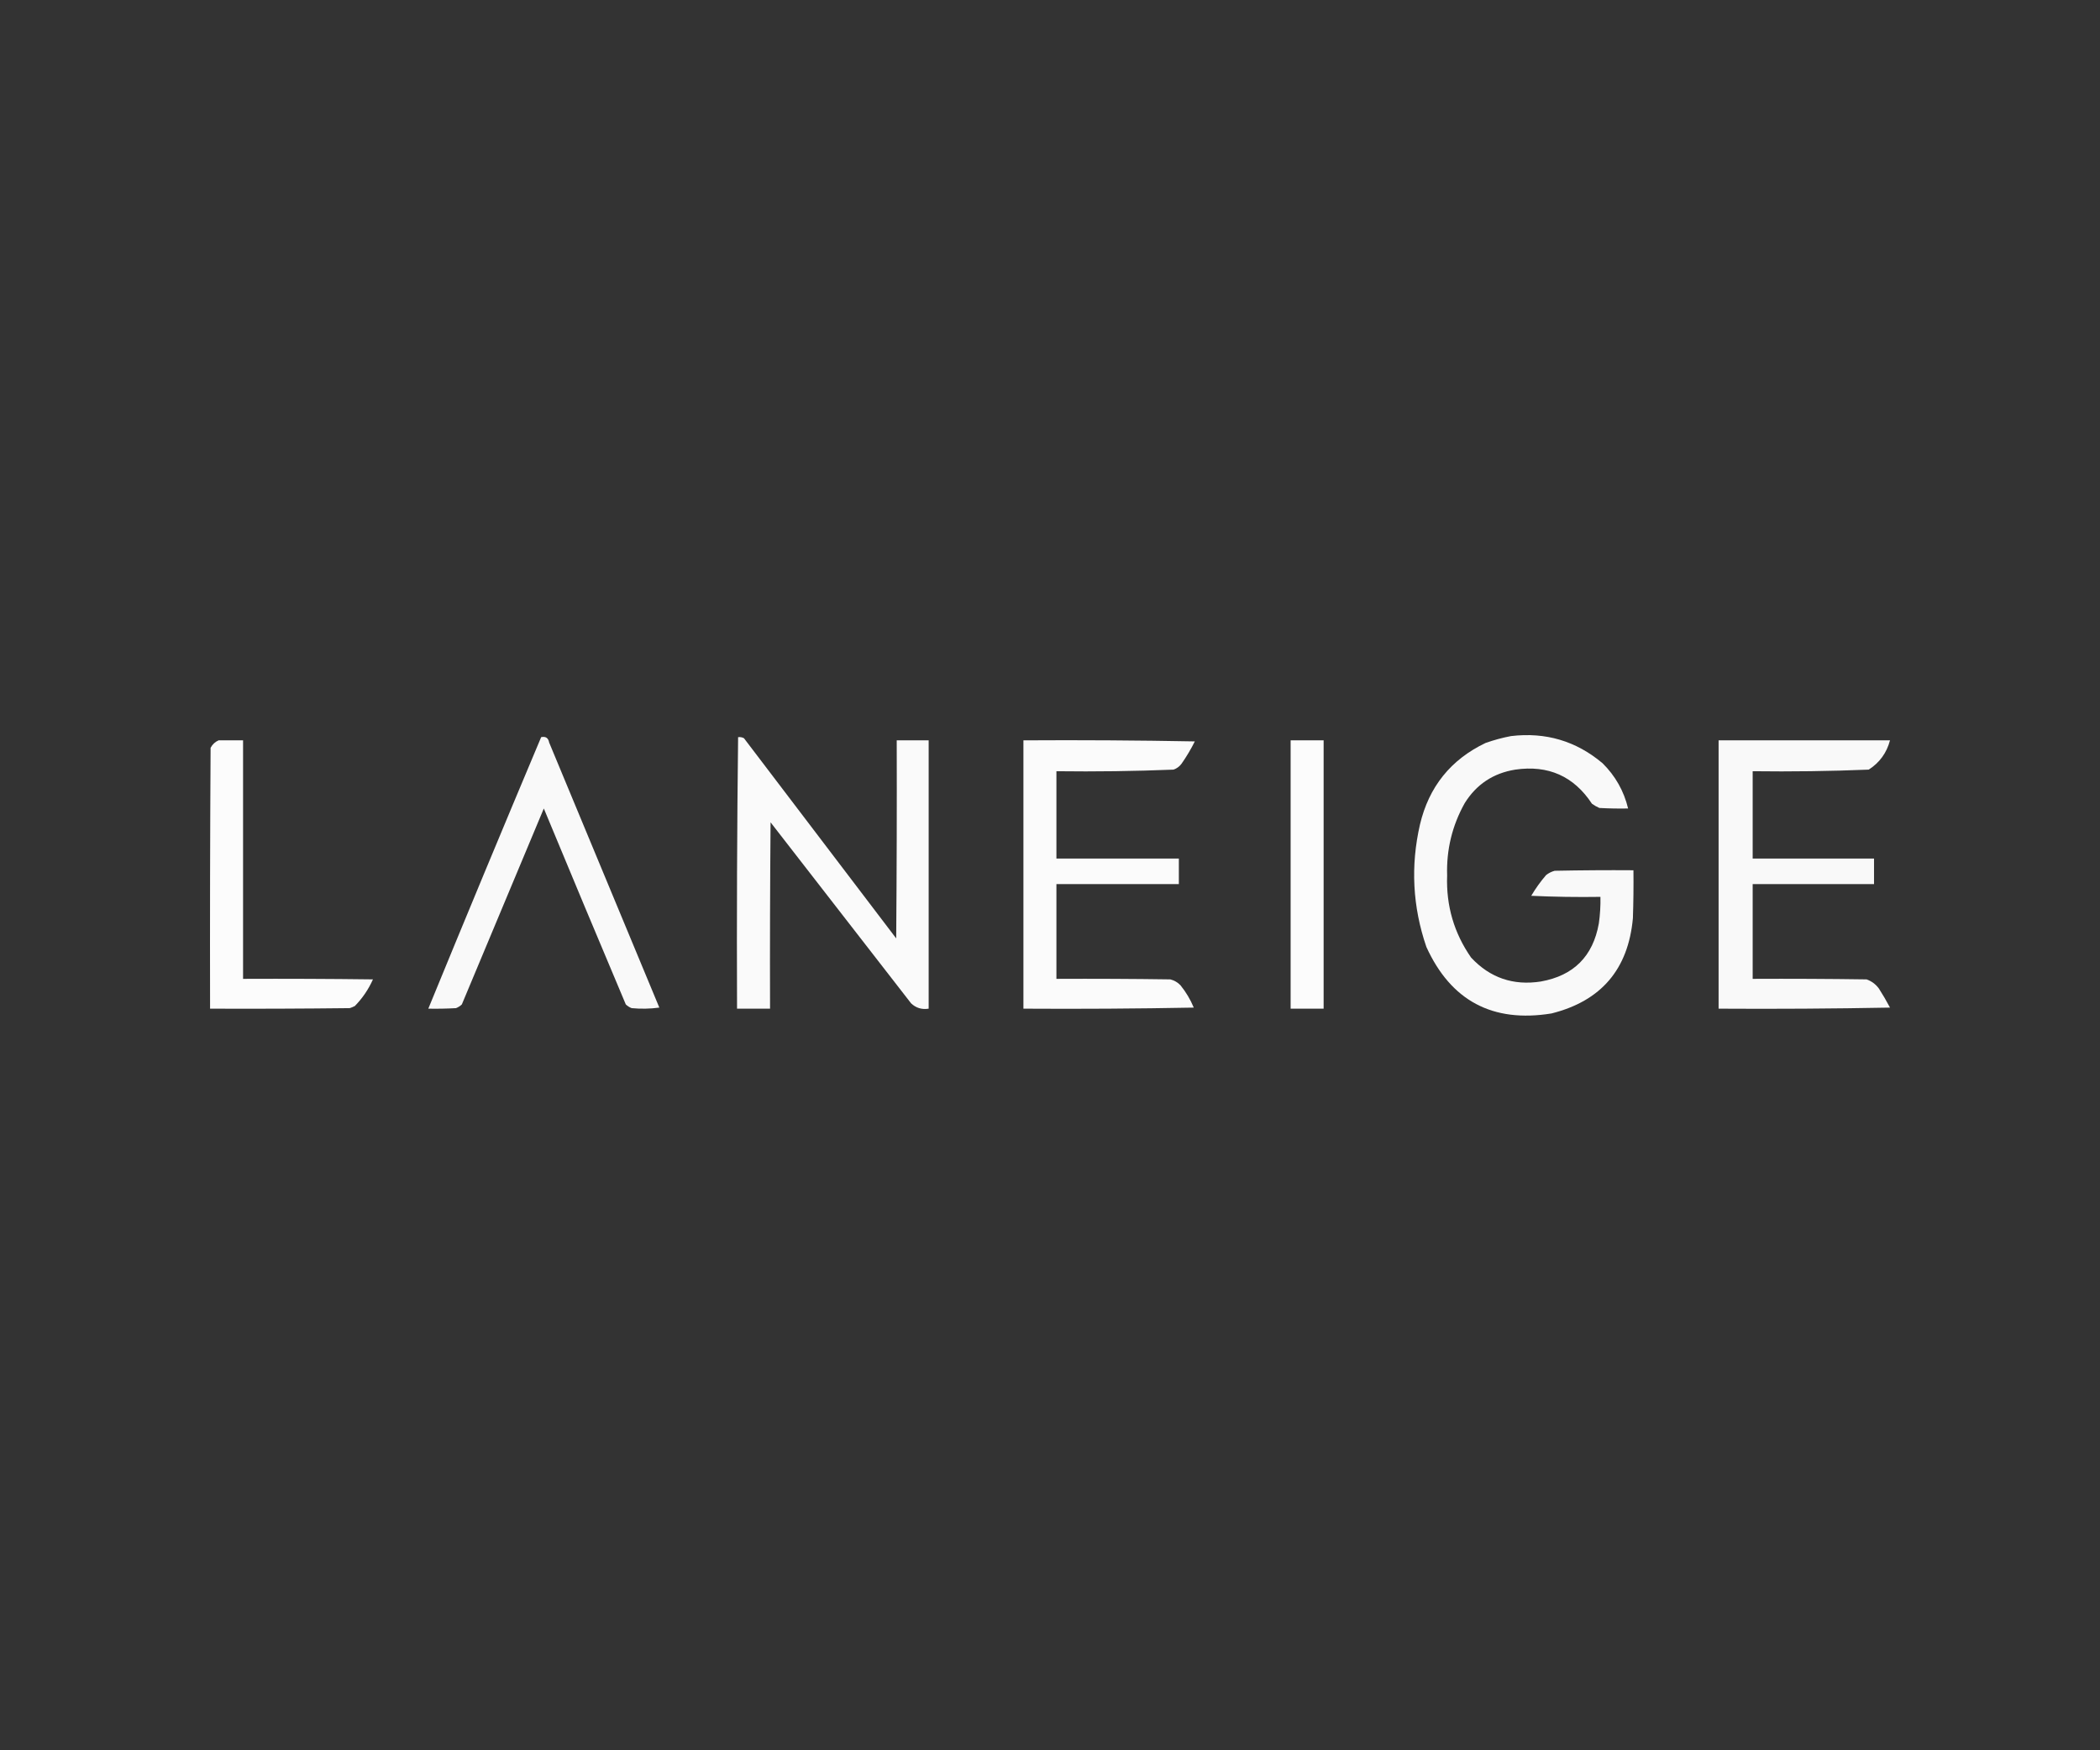 <svg width="180" height="150" viewBox="0 0 180 150" fill="none" xmlns="http://www.w3.org/2000/svg">
<rect x="0" y="0" width="180" height="150" fill="#333333" stroke="none"/>
<path opacity="0.969" fill-rule="evenodd" clip-rule="evenodd" d="M129.515 63.083C132.483 62.729 135.099 63.505 137.362 65.41C138.46 66.496 139.19 67.788 139.552 69.288C138.73 69.303 137.909 69.288 137.089 69.243C136.861 69.144 136.648 69.022 136.45 68.877C134.897 66.52 132.707 65.547 129.88 65.957C127.997 66.259 126.552 67.217 125.545 68.832C124.471 70.755 123.97 72.824 124.04 75.037C123.947 77.618 124.631 79.96 126.093 82.063C127.712 83.799 129.704 84.484 132.07 84.116C134.882 83.616 136.54 81.958 137.043 79.143C137.151 78.387 137.196 77.626 137.18 76.862C135.202 76.892 133.225 76.862 131.249 76.771C131.622 76.139 132.047 75.546 132.526 74.991C132.744 74.822 132.987 74.7 133.256 74.626C135.506 74.581 137.758 74.565 140.009 74.581C140.024 75.95 140.009 77.319 139.963 78.687C139.567 83.067 137.24 85.79 132.982 86.854C127.938 87.671 124.364 85.769 122.26 81.151C121.08 77.707 120.897 74.209 121.713 70.657C122.478 67.43 124.348 65.103 127.325 63.676C128.051 63.419 128.781 63.221 129.515 63.083Z" fill="white"/>
<path opacity="0.965" fill-rule="evenodd" clip-rule="evenodd" d="M46.385 63.174C46.771 63.089 46.999 63.241 47.069 63.63C50.218 71.204 53.366 78.778 56.514 86.352C55.725 86.458 54.934 86.474 54.141 86.398C53.951 86.325 53.784 86.219 53.639 86.078C51.28 80.489 48.938 74.892 46.613 69.288C44.271 74.885 41.929 80.481 39.587 86.078C39.443 86.219 39.275 86.325 39.085 86.398C38.295 86.443 37.504 86.458 36.712 86.443C39.901 78.673 43.125 70.916 46.385 63.174Z" fill="white"/>
<path opacity="0.974" fill-rule="evenodd" clip-rule="evenodd" d="M63.266 63.174C63.446 63.153 63.613 63.183 63.768 63.266C68.118 68.984 72.467 74.702 76.817 80.421C76.862 74.763 76.878 69.106 76.862 63.448C77.775 63.448 78.688 63.448 79.6 63.448C79.6 71.113 79.6 78.778 79.6 86.443C79.018 86.537 78.516 86.385 78.094 85.987C74.079 80.816 70.064 75.645 66.049 70.474C66.004 75.797 65.988 81.12 66.004 86.443C65.061 86.443 64.118 86.443 63.175 86.443C63.145 78.68 63.175 70.924 63.266 63.174Z" fill="white"/>
<path opacity="0.983" fill-rule="evenodd" clip-rule="evenodd" d="M18.736 63.448C19.435 63.448 20.135 63.448 20.834 63.448C20.834 70.261 20.834 77.075 20.834 83.888C24.546 83.873 28.256 83.888 31.967 83.934C31.585 84.789 31.068 85.55 30.416 86.215C30.271 86.294 30.119 86.355 29.96 86.398C25.975 86.443 21.991 86.459 18.006 86.443C17.991 78.991 18.006 71.539 18.051 64.087C18.213 63.788 18.441 63.575 18.736 63.448Z" fill="white"/>
<path opacity="0.979" fill-rule="evenodd" clip-rule="evenodd" d="M87.722 63.448C92.619 63.417 97.516 63.448 102.413 63.539C102.079 64.208 101.699 64.847 101.272 65.456C101.095 65.693 100.867 65.861 100.588 65.957C97.246 66.091 93.9 66.137 90.55 66.094C90.55 68.588 90.55 71.083 90.55 73.577C94.048 73.577 97.546 73.577 101.044 73.577C101.044 74.307 101.044 75.037 101.044 75.767C97.546 75.767 94.048 75.767 90.55 75.767C90.55 78.474 90.55 81.181 90.55 83.888C93.805 83.873 97.06 83.888 100.314 83.934C100.653 84.019 100.941 84.186 101.181 84.436C101.652 85.015 102.033 85.654 102.322 86.352C97.456 86.443 92.589 86.474 87.722 86.443C87.722 78.778 87.722 71.113 87.722 63.448Z" fill="white"/>
<path opacity="0.982" fill-rule="evenodd" clip-rule="evenodd" d="M110.625 63.448C111.568 63.448 112.512 63.448 113.454 63.448C113.454 71.113 113.454 78.778 113.454 86.443C112.512 86.443 111.568 86.443 110.625 86.443C110.625 78.778 110.625 71.113 110.625 63.448Z" fill="white"/>
<path opacity="0.97" fill-rule="evenodd" clip-rule="evenodd" d="M147.309 63.448C152.206 63.448 157.103 63.448 162 63.448C161.713 64.526 161.105 65.363 160.175 65.957C156.864 66.091 153.547 66.137 150.229 66.094C150.229 68.588 150.229 71.083 150.229 73.577C153.696 73.577 157.164 73.577 160.631 73.577C160.631 74.307 160.631 75.037 160.631 75.767C157.164 75.767 153.696 75.767 150.229 75.767C150.229 78.474 150.229 81.181 150.229 83.888C153.484 83.873 156.738 83.888 159.993 83.934C160.418 84.084 160.767 84.343 161.042 84.71C161.384 85.242 161.703 85.79 162 86.352C157.103 86.443 152.206 86.474 147.309 86.443C147.309 78.778 147.309 71.113 147.309 63.448Z" fill="white"/>
</svg>
